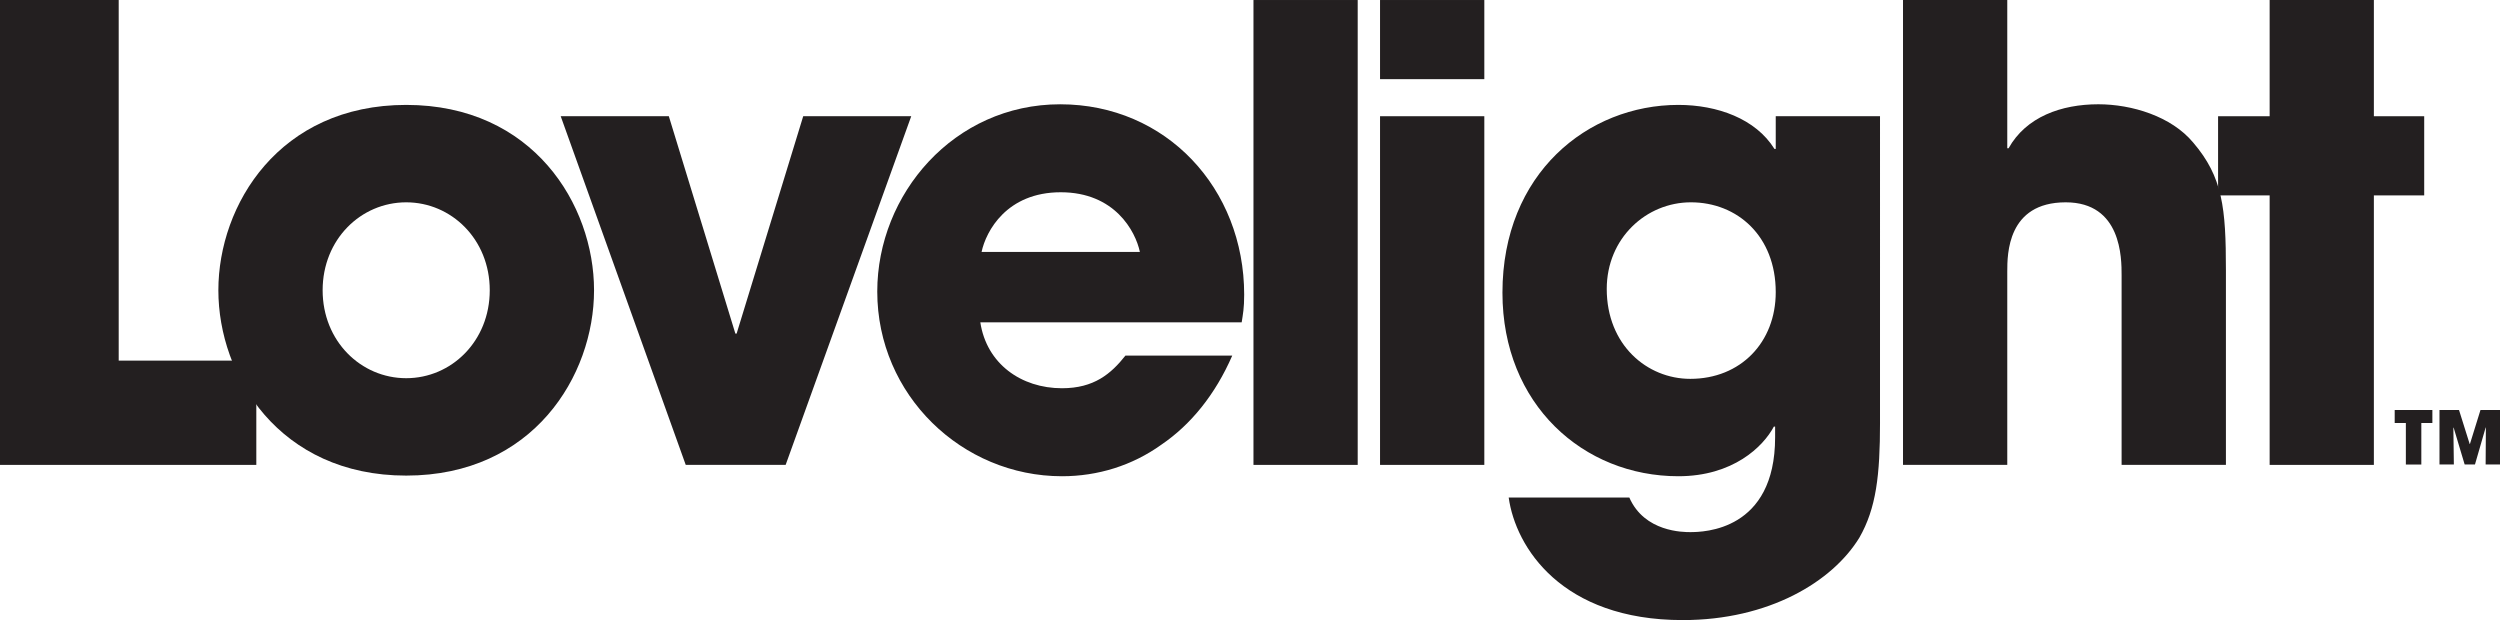<?xml version="1.0" encoding="iso-8859-1"?>
<!-- Generator: Adobe Illustrator 16.0.0, SVG Export Plug-In . SVG Version: 6.00 Build 0)  -->
<!DOCTYPE svg PUBLIC "-//W3C//DTD SVG 1.1//EN" "http://www.w3.org/Graphics/SVG/1.1/DTD/svg11.dtd">
<svg version="1.1" id="Layer_1" xmlns="http://www.w3.org/2000/svg" xmlns:xlink="http://www.w3.org/1999/xlink" x="0px" y="0px"
	 width="445.14px" height="110.41px" viewBox="0 0 445.14 110.41" style="enable-background:new 0 0 445.14 110.41;"
	 xml:space="preserve">
<g>
	<polygon style="fill:#231F20;" points="0,0 0,82.777 45.639,82.777 45.639,64.21 21.135,64.21 21.135,0 	"/>
	<g>
		<path style="fill:#231F20;" d="M72.327,18.679c22.594,0,33.446,17.787,33.446,33.003c0,15.214-10.853,33-33.446,33
			c-22.599,0-33.446-17.785-33.446-33C38.881,36.466,49.729,18.679,72.327,18.679 M72.327,67.34c8.05,0,14.877-6.598,14.877-15.658
			c0-9.065-6.827-15.658-14.877-15.658c-8.059,0-14.88,6.593-14.88,15.658C57.447,60.742,64.269,67.34,72.327,67.34"/>
	</g>
	<polygon style="fill:#231F20;" points="139.887,82.777 122.1,82.777 99.838,20.695 119.088,20.695 130.937,59.4 131.16,59.4 
		143.017,20.695 162.25,20.695 	"/>
	<g>
		<path style="fill:#231F20;" d="M219.411,63.313c-3.02,6.937-7.383,12.309-12.641,15.879c-5.156,3.697-11.297,5.605-17.674,5.605
			c-17.79,0-32.894-14.436-32.894-32.884c0-17.346,13.648-33.344,32.566-33.344c18.893,0,32.766,14.993,32.766,33.893
			c0,2.46-0.222,3.47-0.444,4.927h-46.538c1.119,7.381,7.272,11.739,14.544,11.739c5.696,0,8.724-2.565,11.297-5.815H219.411
			L219.411,63.313z M202.963,44.858c-0.781-3.691-4.475-10.625-14.093-10.625c-9.628,0-13.309,6.934-14.095,10.625H202.963z"/>
	</g>
	<rect x="223.188" y="0.002" style="fill:#231F20;" width="18.558" height="82.775"/>
	<path style="fill:#231F20;" d="M264.292,14.094h-18.568V0.002h18.568V14.094z M264.292,82.777h-18.568V20.695h18.568V82.777z"/>
	<g>
		<path style="fill:#231F20;" d="M334.748,75.285c0,9.279-0.668,15.213-3.688,20.468c-4.809,7.838-16.111,14.657-31.436,14.657
			c-21.586,0-29.76-12.975-30.992-21.816h21.481c2.692,6.153,9.62,6.153,10.853,6.153c2.352,0,15.104-0.224,15.104-16.888v-1.9
			h-0.225c-1.896,3.57-7.27,8.838-17.004,8.838c-16.891,0-31.322-12.753-31.322-32.672c0-21.254,15.218-33.446,31.322-33.446
			c6.941,0,13.762,2.46,17.109,7.835h0.23v-5.819h18.566V75.285L334.748,75.285z M300.966,67.457c8.953,0,15.215-6.486,15.215-15.44
			c0-9.959-6.828-15.993-15.105-15.993c-7.939,0-14.986,6.371-14.986,15.426C286.089,61.408,293.257,67.457,300.966,67.457"/>
		<path style="fill:#231F20;" d="M338.841,0.002h18.566V26.4h0.23c3.127-5.596,9.389-7.834,15.988-7.834
			c5.938,0,12.982,2.128,16.889,6.821c5.258,6.156,5.824,11.642,5.824,22.71v34.68h-18.574V48.998c0-3.019,0-12.973-9.953-12.973
			c-10.404,0-10.404,9.279-10.404,12.302v34.45h-18.566V0.002z"/>
	</g>
	<polygon style="fill:#231F20;" points="422.681,20.697 431.644,20.697 431.644,34.792 422.681,34.792 422.681,82.777 
		404.123,82.777 404.123,34.792 394.943,34.792 394.943,20.697 404.123,20.697 404.123,0 422.681,0 	"/>
	<path style="fill:#231F20;" d="M434.365,73.004h3.477l1.9,6.055h0.043l1.879-6.055h3.477v9.703h-2.559l0.043-6.577h-0.043
		l-1.9,6.577h-1.834l-1.967-6.577l-0.045,0.043l0.088,6.534h-2.559V73.004z M428.378,75.32h-1.988v-2.316h6.709v2.316h-1.967v7.387
		h-2.754V75.32z"/>
</g>
</svg>
